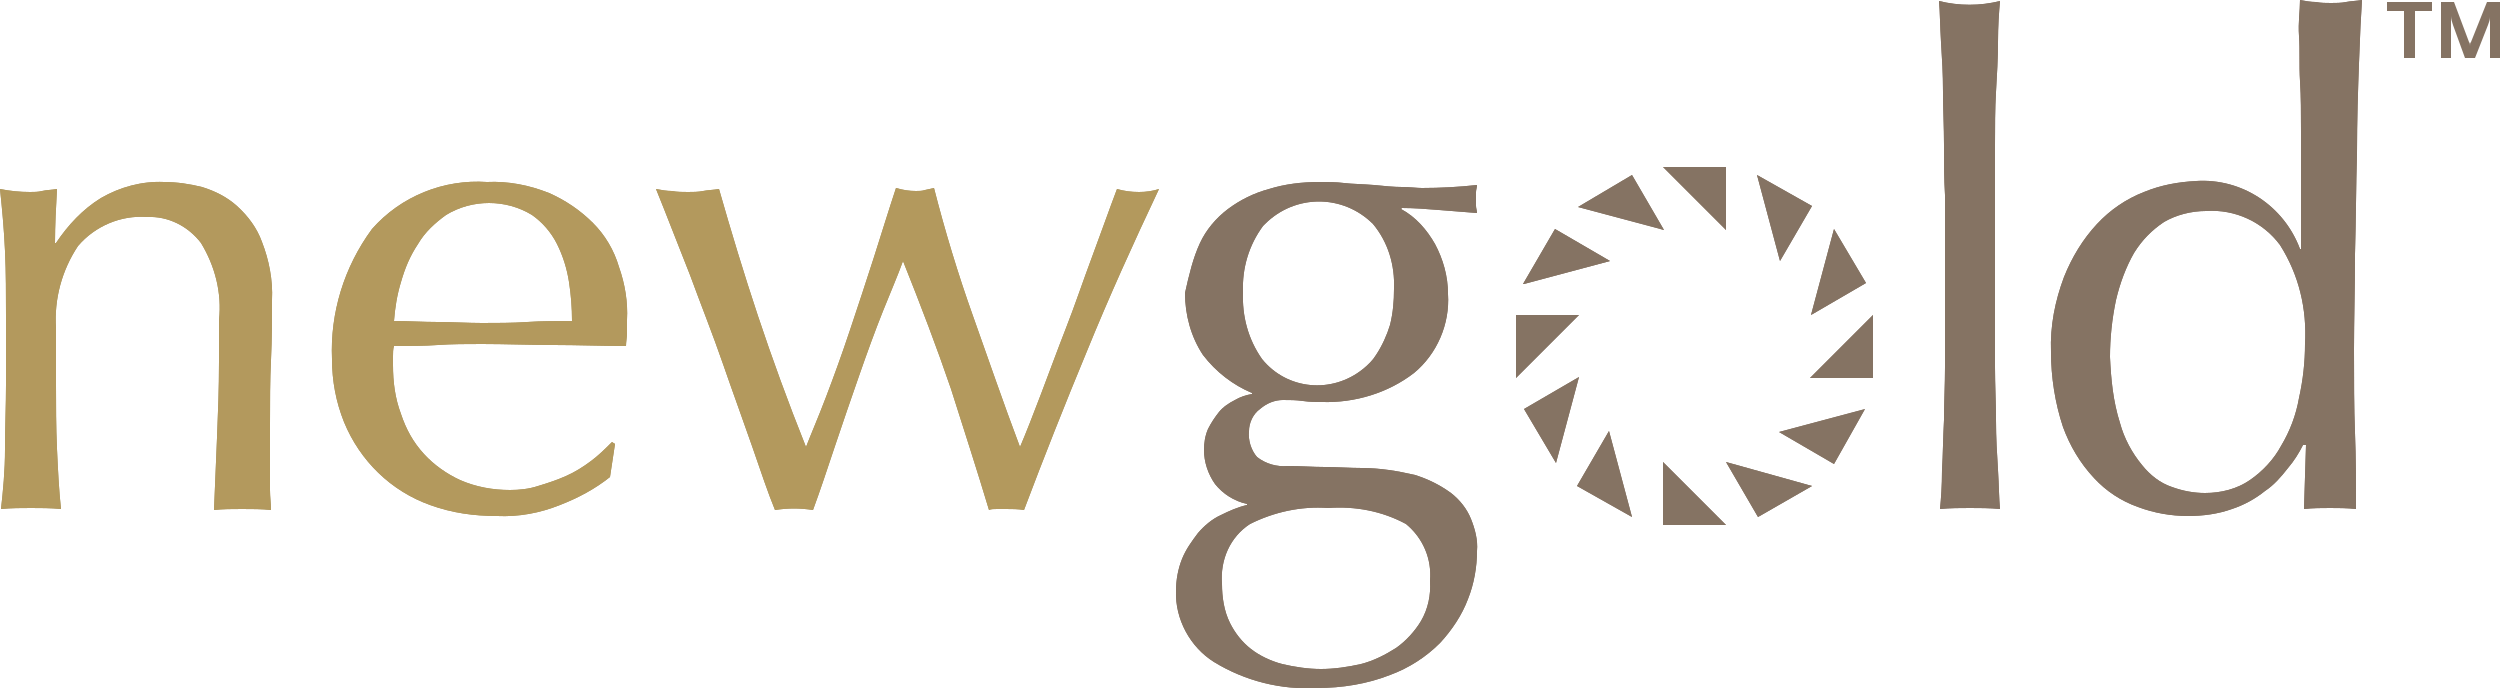 <?xml version="1.0" encoding="utf-8"?>
<!-- Generator: Adobe Illustrator 24.0.1, SVG Export Plug-In . SVG Version: 6.00 Build 0)  -->
<svg version="1.1" id="Layer_1" xmlns="http://www.w3.org/2000/svg" xmlns:xlink="http://www.w3.org/1999/xlink" x="0px" y="0px"
	 viewBox="0 0 250 68.8" style="enable-background:new 0 0 250 68.8;" xml:space="preserve">
<style type="text/css">
	.st0{fill:#A39161;}
	.st1{fill:#857363;}
	.st2{fill:#B3995D;}
</style>
<title>V2_logos</title>
<path class="st0" d="M20.1,24.3c-1.3-1.7-3.3-2.7-5.4-2.6c-2.6-0.2-5.2,0.9-6.9,2.9c-1.6,2.4-2.4,5.3-2.2,8.2v5.7c0,2,0,4.2,0.1,6.4
	s0.2,4.2,0.4,6c-1-0.1-2.1-0.1-3-0.1s-2,0-3,0.1c0.2-1.8,0.4-3.8,0.4-6s0.1-4.4,0.1-6.4v-7c0-2,0-4.2-0.1-6.4S0.2,20.8,0,18.9
	c1,0.2,2,0.3,3,0.3c0.4,0,0.8,0,1.2-0.1s0.9-0.1,1.5-0.2c-0.1,1.8-0.2,3.6-0.2,5.4h0.1c1.2-1.8,2.7-3.4,4.5-4.5
	c1.9-1.1,4.1-1.7,6.3-1.6c1.3,0,2.6,0.2,3.8,0.5c1.3,0.4,2.5,1,3.5,1.9c1.1,1,2,2.2,2.5,3.6c0.7,1.8,1.1,3.8,1,5.8
	c0,1.9,0,3.9-0.1,6C27,38,27,40.2,27,42.5v4.4c0,0.7,0,1.4,0,2.1c0,0.7,0.1,1.4,0.1,2c-0.9-0.1-1.9-0.1-2.9-0.1s-1.9,0-2.8,0.1
	c0.1-2.3,0.2-4.8,0.3-7.2s0.2-5,0.2-7.6V32C22.2,29.3,21.5,26.6,20.1,24.3"/>
<path class="st0" d="M44.6,21.5c-1.1,0.8-2.1,1.7-2.8,2.9c-0.8,1.2-1.3,2.4-1.7,3.8c-0.4,1.3-0.6,2.6-0.7,3.9c1.4,0,2.9,0.1,4.4,0.1
	s3,0.1,4.4,0.1c1.5,0,3,0,4.5-0.1s3-0.1,4.5-0.1c0-1.3-0.1-2.6-0.3-3.9s-0.6-2.6-1.2-3.8c-0.6-1.2-1.5-2.2-2.5-2.9
	c-1.3-0.8-2.8-1.2-4.3-1.2S45.9,20.7,44.6,21.5 M37.2,22.9c2.9-3.3,7.2-5,11.5-4.7c2.1-0.1,4.2,0.3,6.2,1.1c1.6,0.7,3.1,1.7,4.4,3
	c1.2,1.2,2.1,2.7,2.6,4.4c0.6,1.7,0.9,3.5,0.8,5.3c0,0.5,0,0.9,0,1.3s-0.1,0.9-0.1,1.3c-2.4,0-4.8-0.1-7.2-0.1s-4.8-0.1-7.2-0.1
	c-1.5,0-3,0-4.4,0.1s-2.9,0.1-4.4,0.1c-0.1,0.3-0.1,0.7-0.1,1v0.9c0,1.7,0.2,3.3,0.8,4.9c0.5,1.5,1.2,2.8,2.3,4c1,1.1,2.3,2,3.6,2.6
	c1.6,0.7,3.3,1,5,1c0.9,0,1.9-0.1,2.8-0.4c1-0.3,1.9-0.6,2.8-1c0.9-0.4,1.7-0.9,2.5-1.5s1.4-1.2,2.1-1.9l0.3,0.2L61,47.7
	c-1.5,1.2-3.2,2.1-5,2.8c-2,0.8-4.1,1.2-6.3,1.1c-2.3,0-4.5-0.3-6.7-1.1c-3.9-1.4-7-4.4-8.6-8.3c-0.8-2-1.2-4.1-1.2-6.3
	C33,31.3,34.4,26.7,37.2,22.9"/>
<path class="st0" d="M75.2,44.6c-0.9-2.6-1.9-5.3-2.9-8.2s-2.2-5.9-3.3-8.9c-1.2-3-2.3-5.9-3.4-8.6c0.5,0.1,1.1,0.2,1.6,0.2
	c0.5,0.1,1.1,0.1,1.6,0.1s1,0,1.5-0.1s1-0.1,1.6-0.2c1.2,4.2,2.5,8.5,3.9,12.7s3,8.6,4.8,13.1c0.5-1.3,1.2-2.9,2-5s1.6-4.3,2.4-6.7
	s1.6-4.8,2.4-7.3s1.5-4.8,2.2-6.9c0.7,0.2,1.3,0.3,2,0.3c0.3,0,0.6,0,0.9-0.1l0.9-0.2c1.1,4.3,2.4,8.6,3.9,12.8s3,8.6,4.7,13.1
	c0.6-1.4,1.3-3.2,2.1-5.3c0.8-2.1,1.6-4.3,2.5-6.6s1.7-4.7,2.6-7.1s1.7-4.7,2.5-6.8c0.7,0.2,1.4,0.3,2.2,0.3c0.7,0,1.4-0.1,2-0.3
	c-2.6,5.5-5,10.8-7.2,16.2c-2.2,5.3-4.3,10.6-6.3,15.9c-0.6-0.1-1.2-0.1-1.8-0.1h-0.9c-0.3,0-0.6,0-0.8,0.1c-1.2-4-2.5-8-3.8-12.1
	c-1.4-4.1-3-8.3-4.8-12.8c-0.5,1.4-1.2,3-2,5s-1.6,4.2-2.4,6.5s-1.6,4.6-2.4,7S82,49.1,81.3,51c-1.3-0.2-2.5-0.2-3.8,0
	C76.8,49.3,76.1,47.2,75.2,44.6"/>
<path class="st1" d="M137.3,22.4c-3-3-7.8-3-10.8,0c-0.1,0.1-0.1,0.1-0.2,0.2c-1.4,1.9-2.1,4.2-2,6.6c-0.1,2.4,0.5,4.7,1.9,6.7
	c2.5,3.1,7,3.5,10.1,1c0.5-0.4,1-0.9,1.3-1.4c0.6-0.9,1.1-2,1.4-3c0.3-1.2,0.4-2.4,0.4-3.6C139.5,26.5,138.8,24.2,137.3,22.4
	 M140.6,52.4c-2.4-1.3-5.1-1.8-7.8-1.6c-2.7-0.2-5.4,0.4-7.8,1.6c-2,1.3-3,3.6-2.8,6c0,1.3,0.2,2.7,0.8,3.9c0.5,1,1.2,1.9,2.1,2.6
	s2,1.2,3.1,1.5c1.3,0.3,2.6,0.5,3.9,0.5c1.3,0,2.7-0.2,4-0.5c1.2-0.3,2.4-0.9,3.5-1.6c1-0.7,1.9-1.7,2.5-2.7c0.7-1.2,1-2.6,0.9-4
	C143.2,55.9,142.3,53.8,140.6,52.4 M120,24.3c0.6-1.3,1.6-2.5,2.8-3.4c1.2-0.9,2.6-1.6,4.1-2c1.6-0.5,3.3-0.7,5-0.7
	c0.9,0,1.7,0,2.5,0.1s1.8,0.1,3,0.2c1,0.1,2,0.2,2.8,0.2s1.5,0.1,2,0.1c1.8,0,3.7-0.1,5.5-0.3c0,0.2-0.1,0.5-0.1,0.7s0,0.5,0,0.7
	s0,0.5,0,0.7s0.1,0.5,0.1,0.7c-1.3-0.1-2.6-0.2-3.8-0.3s-2.5-0.2-3.7-0.2l-0.1,0.1c1.5,0.8,2.6,2.1,3.4,3.5c0.8,1.5,1.3,3.2,1.3,5
	c0.2,3-1.1,6-3.4,7.9c-2.6,2-5.9,3-9.2,2.9c-0.6,0-1.2,0-1.9-0.1s-1.3-0.1-2-0.1c-0.8,0-1.6,0.3-2.3,0.9c-0.7,0.5-1.1,1.4-1.1,2.2
	c-0.1,0.9,0.2,1.9,0.8,2.6c0.9,0.7,2,1,3.1,0.9c1.3,0,2.5,0.1,3.7,0.1s2.5,0.1,3.7,0.1c1.8,0,3.6,0.3,5.3,0.7c1.3,0.4,2.5,1,3.6,1.8
	c0.9,0.7,1.6,1.6,2,2.6s0.7,2.1,0.6,3.2c0,1.6-0.3,3.3-0.9,4.8c-0.6,1.6-1.6,3.1-2.8,4.4c-1.4,1.4-3.1,2.5-5,3.2
	c-2.3,0.9-4.8,1.3-7.3,1.3c-3.6,0.2-7.2-0.7-10.3-2.6c-2.4-1.5-3.9-4.3-3.8-7.1c0-1.1,0.2-2.2,0.6-3.2s1-1.8,1.6-2.6
	c0.6-0.7,1.4-1.4,2.3-1.8c0.8-0.4,1.7-0.8,2.6-1v-0.1c-1.3-0.3-2.4-1-3.2-2c-0.7-1-1.1-2.2-1.1-3.4c0-0.7,0.1-1.4,0.4-2.1
	c0.3-0.6,0.7-1.2,1.1-1.7s1-0.9,1.6-1.2c0.5-0.3,1.1-0.5,1.7-0.6v-0.1c-1.9-0.8-3.6-2.1-4.9-3.8c-1.2-1.8-1.8-4-1.8-6.2
	C118.9,27.5,119.3,25.8,120,24.3"/>
<path class="st1" d="M194.4,14.5c0-1.8-0.1-3.6-0.1-5.3c0-1.8-0.1-3.4-0.2-5c-0.1-1.6-0.1-3-0.2-4.1c2,0.5,4.1,0.5,6.1,0
	c-0.1,1.1-0.2,2.5-0.2,4.1s-0.1,3.3-0.2,5s-0.1,3.5-0.1,5.3s0,3.5,0,5v12.2c0,1.5,0,3.2,0,5s0.1,3.6,0.1,5.3c0,1.8,0.1,3.4,0.2,5
	c0.1,1.6,0.1,2.9,0.2,3.9c-1-0.1-2.1-0.1-3-0.1s-2,0-3,0.1c0.1-1,0.2-2.3,0.2-3.9c0.1-1.6,0.1-3.2,0.2-5c0-1.8,0.1-3.5,0.1-5.3
	s0-3.5,0-5V19.5C194.4,17.9,194.4,16.3,194.4,14.5"/>
<path class="st1" d="M212,42.3c0.4,1.5,1.2,3,2.2,4.2c0.8,1,1.8,1.8,3,2.2c1.1,0.4,2.2,0.6,3.3,0.6c1.6,0,3.2-0.4,4.5-1.3
	c1.3-0.9,2.4-2.1,3.1-3.4c0.9-1.5,1.5-3.1,1.8-4.8c0.4-1.8,0.6-3.6,0.6-5.4c0.2-3.5-0.6-6.9-2.5-9.9c-1.7-2.3-4.5-3.6-7.4-3.4
	c-1.5,0-3,0.4-4.2,1.1c-1.2,0.8-2.2,1.8-3,3.1c-0.8,1.4-1.4,3-1.8,4.7c-0.4,1.9-0.6,3.8-0.6,5.7C211.1,37.9,211.3,40.1,212,42.3
	 M230.3,44.5c-0.4,0.8-0.9,1.6-1.5,2.3c-0.7,0.9-1.4,1.7-2.3,2.3c-1,0.8-2.1,1.4-3.3,1.8c-1.4,0.5-2.9,0.7-4.4,0.7
	c-1.7,0-3.4-0.3-5-0.9c-1.7-0.6-3.2-1.6-4.4-2.9c-1.4-1.5-2.4-3.2-3.1-5.1c-0.8-2.4-1.2-5-1.2-7.5c-0.1-2.6,0.4-5.1,1.3-7.5
	c0.8-2,1.9-3.8,3.3-5.3c1.3-1.4,2.9-2.5,4.7-3.2c1.7-0.7,3.4-1,5.2-1.1c4.6-0.3,8.8,2.5,10.4,6.8h0.1v-6.6c0-1.7,0-3.4,0-5.2
	s0-3.4-0.1-5s0-3.1-0.1-4.5S230,1.1,230,0c0.5,0.1,1.1,0.2,1.6,0.2c0.5,0.1,1,0.1,1.5,0.1s1,0,1.5-0.1s1-0.1,1.6-0.2
	c-0.1,1.4-0.2,3.5-0.3,6.3c-0.1,2.7-0.2,5.7-0.2,9c-0.1,3.3-0.1,6.7-0.2,10.1c0,3.5-0.1,6.6-0.1,9.5c0,3.1,0,5.9,0.1,8.4
	s0.1,5,0.1,7.6c-0.9-0.1-1.8-0.1-2.6-0.1s-1.7,0-2.6,0.1l0.2-6.4H230.3z"/>
<path class="st1" d="M183.4,22.9l3.2,5.4l-5.5,3.2L183.4,22.9z M187.3,31.5v6.3H181L187.3,31.5z M186.5,40.9L186.5,40.9l-3.1,5.5
	l-5.5-3.2L186.5,40.9z M175.7,17.5l5.5,3.1l-3.2,5.5L175.7,17.5L175.7,17.5z M181.2,48.6l-5.4,3.1l-3.2-5.5L181.2,48.6z M166.3,46.2
	l6.3,6.3h-6.3V46.2z M172.6,16.7V23l-6.3-6.3H172.6z M160.9,43.1l2.3,8.6l0,0l-5.5-3.1L160.9,43.1z M163.2,17.5l3.2,5.5l-8.6-2.3
	L163.2,17.5z M157.9,37.7l-2.3,8.6l-3.2-5.4L157.9,37.7z M155.5,22.9l5.5,3.2l-8.6,2.3h-0.1L155.5,22.9z M151.6,31.5h6.3l-6.3,6.3
	V31.5z"/>
<path class="st2" d="M20.1,24.3c-1.3-1.7-3.3-2.7-5.4-2.6c-2.6-0.2-5.2,0.9-6.9,2.9c-1.6,2.4-2.4,5.3-2.2,8.2v5.7c0,2,0,4.2,0.1,6.4
	s0.2,4.2,0.4,6c-1-0.1-2.1-0.1-3-0.1s-2,0-3,0.1c0.2-1.8,0.4-3.8,0.4-6s0.1-4.4,0.1-6.4v-7c0-2,0-4.2-0.1-6.4S0.2,20.8,0,18.9
	c1,0.2,2,0.3,3,0.3c0.4,0,0.8,0,1.2-0.1s0.9-0.1,1.5-0.2c-0.1,1.8-0.2,3.6-0.2,5.4h0.1c1.2-1.8,2.7-3.4,4.5-4.5
	c1.9-1.1,4.1-1.7,6.3-1.6c1.3,0,2.6,0.2,3.8,0.5c1.3,0.4,2.5,1,3.5,1.9c1.1,1,2,2.2,2.5,3.6c0.7,1.8,1.1,3.8,1,5.8
	c0,1.9,0,3.9-0.1,6C27,38,27,40.2,27,42.5v4.4c0,0.7,0,1.4,0,2.1c0,0.7,0.1,1.4,0.1,2c-0.9-0.1-1.9-0.1-2.9-0.1s-1.9,0-2.8,0.1
	c0.1-2.3,0.2-4.8,0.3-7.2s0.2-5,0.2-7.6V32C22.2,29.3,21.5,26.6,20.1,24.3"/>
<path class="st2" d="M44.6,21.5c-1.1,0.8-2.1,1.7-2.8,2.9c-0.8,1.2-1.3,2.4-1.7,3.8c-0.4,1.3-0.6,2.6-0.7,3.9c1.4,0,2.9,0.1,4.4,0.1
	s3,0.1,4.4,0.1c1.5,0,3,0,4.5-0.1s3-0.1,4.5-0.1c0-1.3-0.1-2.6-0.3-3.9s-0.6-2.6-1.2-3.8c-0.6-1.2-1.5-2.2-2.5-2.9
	c-1.3-0.8-2.8-1.2-4.3-1.2S45.9,20.7,44.6,21.5 M37.2,22.9c2.9-3.3,7.2-5,11.5-4.7c2.1-0.1,4.2,0.3,6.2,1.1c1.6,0.7,3.1,1.7,4.4,3
	c1.2,1.2,2.1,2.7,2.6,4.4c0.6,1.7,0.9,3.5,0.8,5.3c0,0.5,0,0.9,0,1.3s-0.1,0.9-0.1,1.3c-2.4,0-4.8-0.1-7.2-0.1s-4.8-0.1-7.2-0.1
	c-1.5,0-3,0-4.4,0.1s-2.9,0.1-4.4,0.1c-0.1,0.3-0.1,0.7-0.1,1v0.9c0,1.7,0.2,3.3,0.8,4.9c0.5,1.5,1.2,2.8,2.3,4c1,1.1,2.3,2,3.6,2.6
	c1.6,0.7,3.3,1,5,1c0.9,0,1.9-0.1,2.8-0.4c1-0.3,1.9-0.6,2.8-1c0.9-0.4,1.7-0.9,2.5-1.5s1.4-1.2,2.1-1.9l0.3,0.2L61,47.7
	c-1.5,1.2-3.2,2.1-5,2.8c-2,0.8-4.1,1.2-6.3,1.1c-2.3,0-4.5-0.3-6.7-1.1c-3.9-1.4-7-4.4-8.6-8.3c-0.8-2-1.2-4.1-1.2-6.3
	C33,31.3,34.4,26.7,37.2,22.9"/>
<path class="st2" d="M75.2,44.6c-0.9-2.6-1.9-5.3-2.9-8.2s-2.2-5.9-3.3-8.9c-1.2-3-2.3-5.9-3.4-8.6c0.5,0.1,1.1,0.2,1.6,0.2
	c0.5,0.1,1.1,0.1,1.6,0.1s1,0,1.5-0.1s1-0.1,1.6-0.2c1.2,4.2,2.5,8.5,3.9,12.7s3,8.6,4.8,13.1c0.5-1.3,1.2-2.9,2-5s1.6-4.3,2.4-6.7
	s1.6-4.8,2.4-7.3s1.5-4.8,2.2-6.9c0.7,0.2,1.3,0.3,2,0.3c0.3,0,0.6,0,0.9-0.1l0.9-0.2c1.1,4.3,2.4,8.6,3.9,12.8s3,8.6,4.7,13.1
	c0.6-1.4,1.3-3.2,2.1-5.3c0.8-2.1,1.6-4.3,2.5-6.6s1.7-4.7,2.6-7.1s1.7-4.7,2.5-6.8c0.7,0.2,1.4,0.3,2.2,0.3c0.7,0,1.4-0.1,2-0.3
	c-2.6,5.5-5,10.8-7.2,16.2c-2.2,5.3-4.3,10.6-6.3,15.9c-0.6-0.1-1.2-0.1-1.8-0.1h-0.9c-0.3,0-0.6,0-0.8,0.1c-1.2-4-2.5-8-3.8-12.1
	c-1.4-4.1-3-8.3-4.8-12.8c-0.5,1.4-1.2,3-2,5s-1.6,4.2-2.4,6.5s-1.6,4.6-2.4,7S82,49.1,81.3,51c-1.3-0.2-2.5-0.2-3.8,0
	C76.8,49.3,76.1,47.2,75.2,44.6"/>
<path class="st1" d="M137.3,22.4c-3-3-7.8-3-10.8,0c-0.1,0.1-0.1,0.1-0.2,0.2c-1.4,1.9-2.1,4.2-2,6.6c-0.1,2.4,0.5,4.7,1.9,6.7
	c2.5,3.1,7,3.5,10.1,1c0.5-0.4,1-0.9,1.3-1.4c0.6-0.9,1.1-2,1.4-3c0.3-1.2,0.4-2.4,0.4-3.6C139.5,26.5,138.8,24.2,137.3,22.4
	 M140.6,52.4c-2.4-1.3-5.1-1.8-7.8-1.6c-2.7-0.2-5.4,0.4-7.8,1.6c-2,1.3-3,3.6-2.8,6c0,1.3,0.2,2.7,0.8,3.9c0.5,1,1.2,1.9,2.1,2.6
	s2,1.2,3.1,1.5c1.3,0.3,2.6,0.5,3.9,0.5c1.3,0,2.7-0.2,4-0.5c1.2-0.3,2.4-0.9,3.5-1.6c1-0.7,1.9-1.7,2.5-2.7c0.7-1.2,1-2.6,0.9-4
	C143.2,55.9,142.3,53.8,140.6,52.4 M120,24.3c0.6-1.3,1.6-2.5,2.8-3.4c1.2-0.9,2.6-1.6,4.1-2c1.6-0.5,3.3-0.7,5-0.7
	c0.9,0,1.7,0,2.5,0.1s1.8,0.1,3,0.2c1,0.1,2,0.2,2.8,0.2s1.5,0.1,2,0.1c1.8,0,3.7-0.1,5.5-0.3c0,0.2-0.1,0.5-0.1,0.7s0,0.5,0,0.7
	s0,0.5,0,0.7s0.1,0.5,0.1,0.7c-1.3-0.1-2.6-0.2-3.8-0.3s-2.5-0.2-3.7-0.2l-0.1,0.1c1.5,0.8,2.6,2.1,3.4,3.5c0.8,1.5,1.3,3.2,1.3,5
	c0.2,3-1.1,6-3.4,7.9c-2.6,2-5.9,3-9.2,2.9c-0.6,0-1.2,0-1.9-0.1s-1.3-0.1-2-0.1c-0.8,0-1.6,0.3-2.3,0.9c-0.7,0.5-1.1,1.4-1.1,2.2
	c-0.1,0.9,0.2,1.9,0.8,2.6c0.9,0.7,2,1,3.1,0.9c1.3,0,2.5,0.1,3.7,0.1s2.5,0.1,3.7,0.1c1.8,0,3.6,0.3,5.3,0.7c1.3,0.4,2.5,1,3.6,1.8
	c0.9,0.7,1.6,1.6,2,2.6s0.7,2.1,0.6,3.2c0,1.6-0.3,3.3-0.9,4.8c-0.6,1.6-1.6,3.1-2.8,4.4c-1.4,1.4-3.1,2.5-5,3.2
	c-2.3,0.9-4.8,1.3-7.3,1.3c-3.6,0.2-7.2-0.7-10.3-2.6c-2.4-1.5-3.9-4.3-3.8-7.1c0-1.1,0.2-2.2,0.6-3.2s1-1.8,1.6-2.6
	c0.6-0.7,1.4-1.4,2.3-1.8c0.8-0.4,1.7-0.8,2.6-1v-0.1c-1.3-0.3-2.4-1-3.2-2c-0.7-1-1.1-2.2-1.1-3.4c0-0.7,0.1-1.4,0.4-2.1
	c0.3-0.6,0.7-1.2,1.1-1.7s1-0.9,1.6-1.2c0.5-0.3,1.1-0.5,1.7-0.6v-0.1c-1.9-0.8-3.6-2.1-4.9-3.8c-1.2-1.8-1.8-4-1.8-6.2
	C118.9,27.5,119.3,25.8,120,24.3"/>
<path class="st1" d="M194.4,14.5c0-1.8-0.1-3.6-0.1-5.3c0-1.8-0.1-3.4-0.2-5c-0.1-1.6-0.1-3-0.2-4.1c2,0.5,4.1,0.5,6.1,0
	c-0.1,1.1-0.2,2.5-0.2,4.1s-0.1,3.3-0.2,5s-0.1,3.5-0.1,5.3s0,3.5,0,5v12.2c0,1.5,0,3.2,0,5s0.1,3.6,0.1,5.3c0,1.8,0.1,3.4,0.2,5
	c0.1,1.6,0.1,2.9,0.2,3.9c-1-0.1-2.1-0.1-3-0.1s-2,0-3,0.1c0.1-1,0.2-2.3,0.2-3.9c0.1-1.6,0.1-3.2,0.2-5c0-1.8,0.1-3.5,0.1-5.3
	s0-3.5,0-5V19.5C194.4,17.9,194.4,16.3,194.4,14.5"/>
<path class="st1" d="M212,42.3c0.4,1.5,1.2,3,2.2,4.2c0.8,1,1.8,1.8,3,2.2c1.1,0.4,2.2,0.6,3.3,0.6c1.6,0,3.2-0.4,4.5-1.3
	c1.3-0.9,2.4-2.1,3.1-3.4c0.9-1.5,1.5-3.1,1.8-4.8c0.4-1.8,0.6-3.6,0.6-5.4c0.2-3.5-0.6-6.9-2.5-9.9c-1.7-2.3-4.5-3.6-7.4-3.4
	c-1.5,0-3,0.4-4.2,1.1c-1.2,0.8-2.2,1.8-3,3.1c-0.8,1.4-1.4,3-1.8,4.7c-0.4,1.9-0.6,3.8-0.6,5.7C211.1,37.9,211.3,40.1,212,42.3
	 M230.3,44.5c-0.4,0.8-0.9,1.6-1.5,2.3c-0.7,0.9-1.4,1.7-2.3,2.3c-1,0.8-2.1,1.4-3.3,1.8c-1.4,0.5-2.9,0.7-4.4,0.7
	c-1.7,0-3.4-0.3-5-0.9c-1.7-0.6-3.2-1.6-4.4-2.9c-1.4-1.5-2.4-3.2-3.1-5.1c-0.8-2.4-1.2-5-1.2-7.5c-0.1-2.6,0.4-5.1,1.3-7.5
	c0.8-2,1.9-3.8,3.3-5.3c1.3-1.4,2.9-2.5,4.7-3.2c1.7-0.7,3.4-1,5.2-1.1c4.6-0.3,8.8,2.5,10.4,6.8h0.1v-6.6c0-1.7,0-3.4,0-5.2
	s0-3.4-0.1-5s0-3.1-0.1-4.5S230,1.1,230,0c0.5,0.1,1.1,0.2,1.6,0.2c0.5,0.1,1,0.1,1.5,0.1s1,0,1.5-0.1s1-0.1,1.6-0.2
	c-0.1,1.4-0.2,3.5-0.3,6.3c-0.1,2.7-0.2,5.7-0.2,9c-0.1,3.3-0.1,6.7-0.2,10.1c0,3.5-0.1,6.6-0.1,9.5c0,3.1,0,5.9,0.1,8.4
	s0.1,5,0.1,7.6c-0.9-0.1-1.8-0.1-2.6-0.1s-1.7,0-2.6,0.1l0.2-6.4H230.3z"/>
<path class="st1" d="M183.4,22.9l3.2,5.4l-5.5,3.2L183.4,22.9z M187.3,31.5v6.3H181L187.3,31.5z M186.5,40.9L186.5,40.9l-3.1,5.5
	l-5.5-3.2L186.5,40.9z M175.7,17.5l5.5,3.1l-3.2,5.5L175.7,17.5L175.7,17.5z M181.2,48.6l-5.4,3.1l-3.2-5.5L181.2,48.6z M166.3,46.2
	l6.3,6.3h-6.3V46.2z M172.6,16.7V23l-6.3-6.3H172.6z M160.9,43.1l2.3,8.6l0,0l-5.5-3.1L160.9,43.1z M163.2,17.5l3.2,5.5l-8.6-2.3
	L163.2,17.5z M157.9,37.7l-2.3,8.6l-3.2-5.4L157.9,37.7z M155.5,22.9l5.5,3.2l-8.6,2.3h-0.1L155.5,22.9z M151.6,31.5h6.3l-6.3,6.3
	V31.5z"/>
<path class="st1" d="M241.5,1.1v4.7h-1.1V1.1h-1.7V0.2h4.5v0.9H241.5z"/>
<path class="st1" d="M249,5.8V1.7c0,0.3-0.1,0.5-0.2,0.8l-1.3,3.3h-1l-1.2-3.3c-0.1-0.3-0.2-0.6-0.2-0.9v4.2h-1V0.2h1.3l1.5,4
	c0.1,0.1,0.1,0.3,0.1,0.4c0-0.2,0-0.3,0.1-0.4l1.6-4h1.3v5.6L249,5.8z"/>
</svg>
